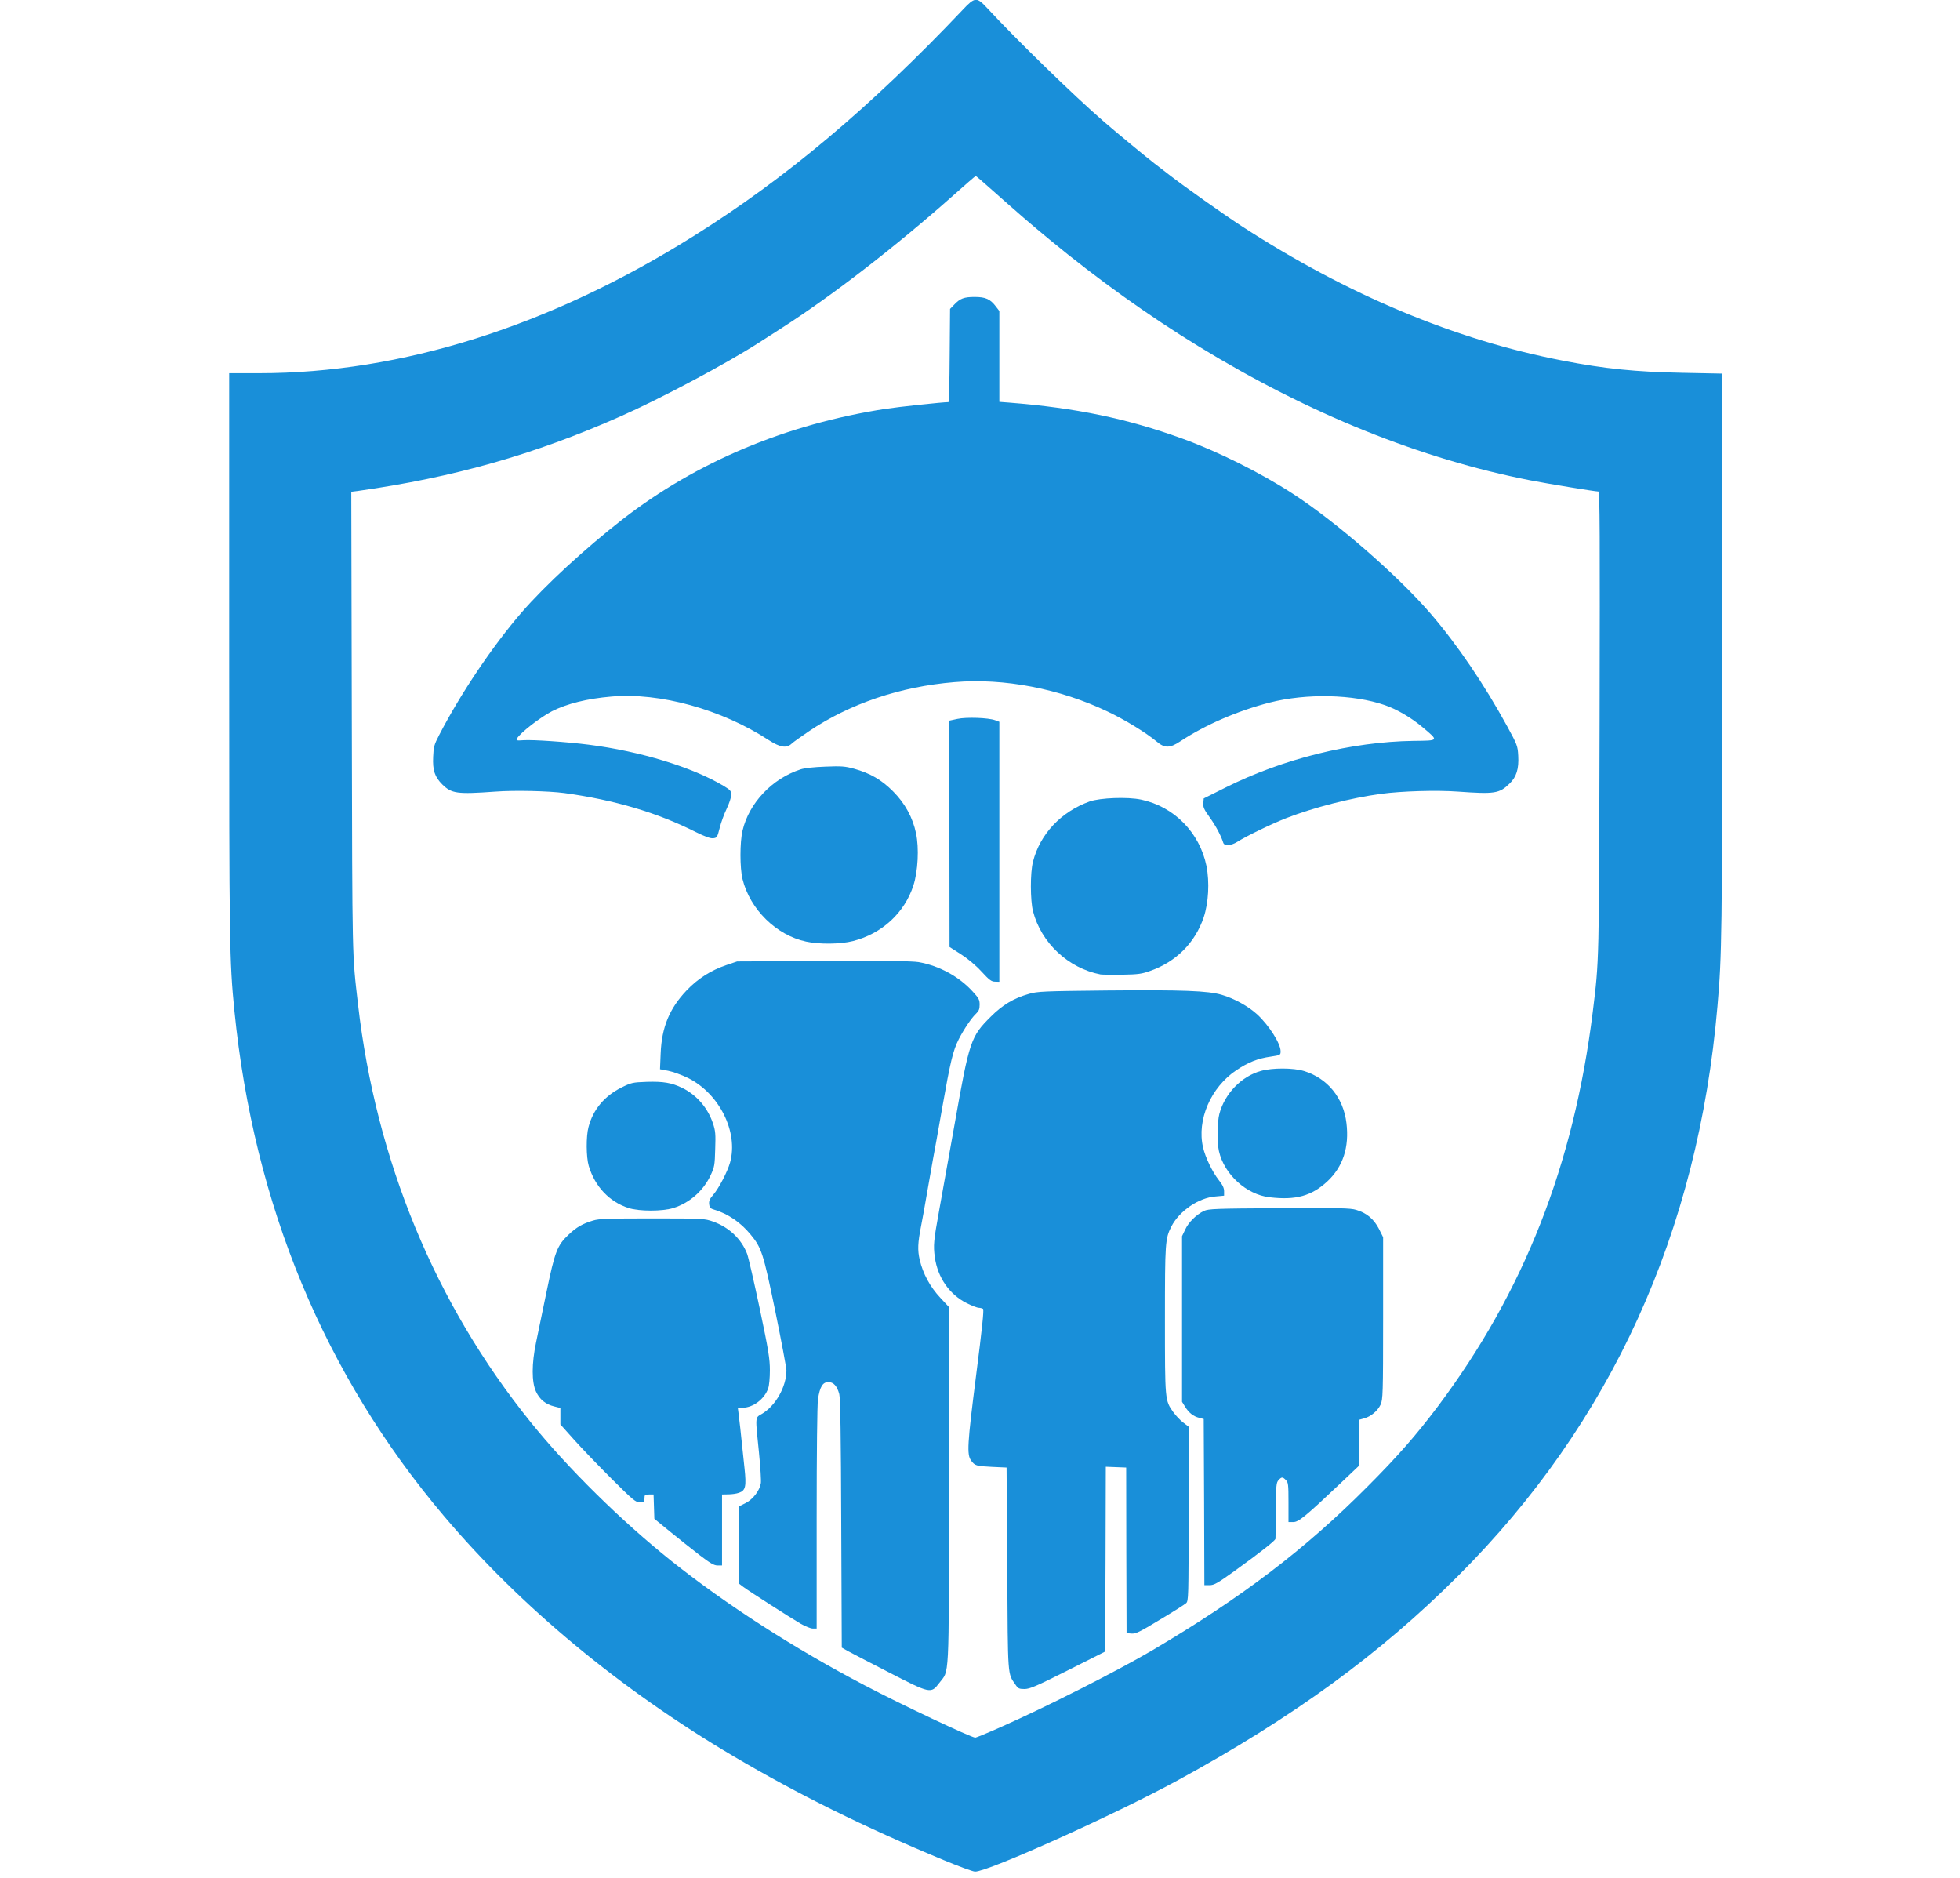 <?xml version="1.0" encoding="UTF-8" standalone="no"?>
<svg xmlns="http://www.w3.org/2000/svg" xmlns:xlink="http://www.w3.org/1999/xlink" xmlns:serif="http://www.serif.com/" width="100%" height="100%" viewBox="0 0 812 778" version="1.1" xml:space="preserve" style="fill-rule:evenodd;clip-rule:evenodd;stroke-linejoin:round;stroke-miterlimit:2;">
    <g transform="matrix(5.556,0,0,5.556,0,0)">
        <g id="life-insurance" serif:id="life insurance" transform="matrix(0.098,0,0,0.098,-3.099,-3.733)">
            <path id="pp07Jimww" d="M749.5,1453.1C689.7,1428.3 638.6,1403 590,1374.3C503.6,1323.3 427.8,1260.4 369.5,1191.5C278.4,1083.9 224.8,954.8 210,807.2C206.2,769 206,756.5 206,536.9L206,322L228.8,322C337.1,322 449.9,286.4 559.5,217.6C629.8,173.6 693.8,119.7 763.9,45.8C773.4,35.7 774.7,35.6 782.7,44.2C805.2,68.5 848.3,110.5 871.5,130.6C880.1,138.1 905.8,159.3 910.1,162.5C911.6,163.6 916.6,167.5 921.4,171.2C931.9,179.4 962.8,201.3 976.8,210.4C1056.6,262.2 1139,296.7 1220.5,312.4C1252.9,318.7 1276.2,321 1311.8,321.7L1342,322.3L1342,535.4C1342,747.2 1341.8,765.1 1338.4,803.5C1323.6,975.5 1257.5,1120.6 1141,1237C1081.6,1296.4 1015.3,1344.7 927.5,1392.6C879.5,1418.7 783.2,1462.1 773.5,1461.9C771.9,1461.9 761,1457.9 749.5,1453.1ZM793.2,1351.9C827.8,1336.6 881.2,1309.5 907.8,1293.9C976.3,1253.5 1024.7,1216.7 1072,1169.1C1095,1146.1 1109.2,1129.8 1125.5,1108.2C1191.2,1020.6 1229,924.4 1243.5,808C1248.4,768.1 1248.3,772.4 1248.7,586.8C1249,444.1 1248.9,412 1247.8,412C1245.3,412 1209.3,406.1 1196,403.5C1112.6,387.2 1027.5,352.9 944,301.8C905.8,278.5 866.6,250.4 830.5,220.6C815.2,208 808.2,201.9 782.1,178.8C777.9,175.1 774.3,172 774,172C773.7,172 766.1,178.6 757,186.7C712.8,225.9 665,262.9 626,287.9C619.7,292 612.3,296.7 609.5,298.5C584.4,314.7 534.2,341.4 503.6,354.9C438.2,383.9 376.8,401.3 303.7,411.6L298.9,412.2L299.3,587.4C299.7,771.7 299.5,762.8 304,802C317.7,921 362.6,1029.8 435.4,1120C463.6,1155 504.4,1195.2 542.5,1225.6C584.2,1258.8 635.8,1292.1 690.1,1320.5C716.7,1334.5 770.5,1359.9 773.7,1360C774.3,1360 783.1,1356.4 793.2,1351.9Z" style="fill:rgb(25,143,217);fill-rule:nonzero;"></path>
            <path id="p1GQMy5Q8V" d="M707.5,1310.1C692.7,1302.5 678.6,1295.2 676.3,1293.9L672.1,1291.5L671.7,1197C671.5,1131.8 671,1101.3 670.2,1098.6C668.5,1092.4 665.8,1089.5 661.9,1089.5C657.6,1089.5 655.4,1093.1 654,1102.6C653.4,1106.8 653,1142.6 653,1193.3L653,1277L650.1,1277C648.4,1277 644.3,1275.3 640.8,1273.3C632.4,1268.4 601.4,1248.5 597.3,1245.4L594,1242.9L594,1184L599,1181.5C604.5,1178.7 609.5,1172.2 610.5,1166.6C610.9,1164.9 610.2,1154.3 609.1,1143.1C606.2,1115.1 606.1,1116.7 611.3,1113.7C621.8,1107.5 629.9,1093.1 630,1080.7C630,1078.7 626.2,1058.5 621.6,1036C612.4,991.3 611.1,987.3 602.6,977.1C595.2,968.1 585.5,961.5 575.5,958.5C572.1,957.5 571.5,956.9 571.2,954.1C570.9,951.7 571.7,950 574.4,946.9C578.7,941.9 585.2,929.3 587.1,922.5C593.6,899.3 578.9,869.9 555,858.1C550.3,855.8 543.6,853.4 540.1,852.7L533.8,851.5L534.3,839.5C535.1,819.5 541,805.3 554,791.6C562.6,782.6 572.4,776.3 584.5,772.2L592.5,769.5L658,769.2C705.5,768.9 725.4,769.2 730.5,770C746,772.7 761.3,780.9 771.8,792.5C776.4,797.5 777,798.7 777,802.4C777,805.7 776.4,807.2 774.4,809.1C770.9,812.3 765,821.1 761.1,828.7C756.7,837.5 754.8,845.3 748.5,881C745.5,898.3 742.3,915.9 741.5,920C740.8,924.1 738.7,935.6 737,945.5C735.3,955.4 733.3,966.7 732.5,970.5C729.9,983.7 729.7,989.1 731.4,996.5C733.9,1007.1 739.3,1017.1 747.2,1025.5L754,1032.8L753.8,1168.7C753.5,1320.7 754.1,1308 746.2,1318.5C740,1326.7 739.5,1326.6 707.5,1310.1Z" style="fill:rgb(25,143,217);fill-rule:nonzero;"></path>
            <path id="peroWhhAh" d="M804.3,1319.7C798.2,1310.8 798.5,1315.7 798,1231.5L797.5,1154.5L786.5,1154C774.3,1153.4 773.4,1153.1 770.5,1149.2C767.2,1144.6 767.6,1137 774.3,1084.5C778.9,1048.7 780.4,1034.3 779.6,1033.8C779,1033.4 777.5,1033 776.4,1033C775.2,1033 771.1,1031.4 767.2,1029.5C754,1022.8 745.1,1010.1 742.9,994.5C741.7,985.5 742,982 746.1,959.5C747.7,950.7 753.1,920.6 758.1,892.5C769.2,829.7 770.3,826.6 785.5,811.5C794.4,802.6 802.9,797.5 814.5,794.2C821,792.3 825.3,792.1 874.5,791.6C931.5,791.1 950.6,791.8 961.2,794.9C970.8,797.7 981.4,803.6 988.3,809.9C997.3,818.3 1006,832 1006,837.8C1006,840.7 1005.9,840.8 998.6,841.9C988.6,843.3 981.4,846.2 972.4,852.2C952.9,865.2 942.1,890.1 947,911C948.7,918.5 954.1,929.7 959,935.9C961.9,939.5 963,941.9 963,944.3L963,947.7L956.4,948.3C943.6,949.3 929,959.3 922.9,971.1C918.2,980.5 918,982.9 918,1042C918,1103.5 918,1103.4 924.3,1112.3C926.2,1114.9 929.5,1118.5 931.8,1120.2L936,1123.4L936,1189.7C936,1253.9 935.9,1256 934.1,1257.7C933,1258.7 924,1264.4 914.1,1270.3C898.6,1279.7 895.7,1281.1 892.5,1280.8L888.8,1280.5L888.6,1217.5L888.5,1154.5L880.8,1154.2L873,1153.9L872.8,1224.2L872.5,1294.5L844.1,1308.8C819.8,1321 815.1,1323 811.1,1323C807,1323 806.2,1322.6 804.3,1319.7Z" style="fill:rgb(25,143,217);fill-rule:nonzero;"></path>
            <path id="pXrgXcmjv" d="M947.8,1180.8L947.5,1117.6L944.1,1116.7C939.6,1115.6 936.1,1112.8 933.3,1108.2L931,1104.5L931,978.5L933.4,973.5C935.9,967.9 942,962 947.7,959.3C951.2,957.7 956.3,957.5 1004.9,957.2C1050.7,957 1059,957.1 1063.5,958.5C1071.4,960.8 1076.9,965.4 1080.8,972.9L1084,979.3L1084,1040.9C1084,1098.9 1083.8,1102.7 1082.1,1106.6C1079.9,1111.3 1074.8,1115.7 1069.6,1117.1L1066,1118.1L1066,1152.8L1050.8,1167.2C1024.9,1191.7 1019.7,1196 1015.6,1196L1012,1196L1012,1181C1012,1167.3 1011.8,1165.8 1010,1164C1007.5,1161.5 1006.8,1161.5 1004.4,1164.1C1002.7,1166 1002.5,1168.1 1002.4,1186.9C1002.3,1198.2 1002.2,1208 1002.1,1208.7C1002,1210.1 990.5,1219.1 970.7,1233.4C957.9,1242.6 955.3,1244 951.9,1244L948,1244L947.8,1180.8Z" style="fill:rgb(25,143,217);fill-rule:nonzero;"></path>
            <path id="pBeUiDmh6" d="M563.9,1221.1C558.2,1216.7 548.1,1208.7 541.5,1203.3L529.5,1193.5L529.2,1184.2L528.9,1175L525.5,1175C522.3,1175 522,1175.2 522,1178C522,1180.8 521.7,1181 518.5,1181C515.3,1181 513.4,1179.4 496.7,1162.8C486.6,1152.7 473.8,1139.4 468.2,1133.1L458,1121.7L458,1109.2L453.3,1108C446.7,1106.4 442.2,1102.7 439.4,1096.6C436.1,1089.4 436.1,1075.5 439.5,1059.3C440.8,1052.8 444.4,1035.4 447.5,1020.7C453.8,990.2 455.6,985.5 464.2,977.4C470.3,971.6 474.9,969 482.9,966.6C487.5,965.2 494.4,965 527.9,965C567,965 567.6,965.1 574.2,967.4C586.3,971.7 595.8,980.7 600.1,992C601.1,994.7 605.4,1013.4 609.7,1033.7C616.4,1065.4 617.4,1071.9 617.4,1080.5C617.4,1086.2 616.9,1092.1 616.1,1094.3C613.3,1102.4 604.7,1108.9 596.7,1109L593,1109L593.5,1112.8C594,1116.2 595.1,1126.2 598.1,1155C599.6,1168.9 598.9,1172 593.9,1173.7C592,1174.4 588.4,1174.9 585.8,1174.9L581,1175L581,1229L577.6,1229C575,1229 572.1,1227.4 563.9,1221.1Z" style="fill:rgb(25,143,217);fill-rule:nonzero;"></path>
            <path id="pknAxgJWN" d="M509.9,957.1C495.3,952.4 484.3,940.8 479.6,925.1C477.6,918.4 477.5,902.5 479.4,895.5C482.9,882.1 491.6,871.8 504.7,865.3C512,861.7 513,861.5 523.6,861.1C536.3,860.7 542.7,861.8 550.7,865.7C561.7,871.1 570.1,880.8 574.1,892.7C576,898.4 576.2,900.9 575.8,912.3C575.5,924.6 575.2,926 572.3,932.2C566.8,944 556.2,953.3 543.9,957.1C535.7,959.7 517.9,959.7 509.9,957.1Z" style="fill:rgb(25,143,217);fill-rule:nonzero;"></path>
            <path id="prj2yrJ2A" d="M997.6,948.9C980,946.9 963.1,931.5 959.1,913.9C957.6,907.6 957.8,891.4 959.4,885.5C963.5,870 976.2,856.9 991,852.8C999.9,850.3 1015.8,850.4 1023.9,852.9C1041.7,858.4 1053.8,873.2 1056.1,892.5C1058.3,910.8 1053.5,925.6 1041.7,936.7C1029.7,947.9 1017.6,951.3 997.6,948.9Z" style="fill:rgb(25,143,217);fill-rule:nonzero;"></path>
            <path id="pijlr80jo" d="M778.4,777.2C774,772.4 768,767.4 762.7,764L754.1,758.5L754,672.4L754,586.3L760,585C766.9,583.5 783.7,584.1 788.8,586L792,587.2L792,785L788.8,784.9C786,784.9 784.4,783.7 778.4,777.2Z" style="fill:rgb(25,143,217);fill-rule:nonzero;"></path>
            <path id="pukC7BLSN" d="M869,779.4C844.5,774.7 823.8,755.4 817.6,731.3C815.5,723.1 815.4,702 817.6,693.6C822.9,672.7 838.9,655.6 860.7,647.8C868.8,645 889.6,644.2 899.9,646.4C925,651.7 944.4,671.5 949.6,696.9C952,709.2 951.2,724.7 947.5,735.9C941,755.2 926.5,769.8 906.8,776.7C900.5,779 897.6,779.4 885.5,779.6C877.8,779.7 870.4,779.6 869,779.4Z" style="fill:rgb(25,143,217);fill-rule:nonzero;"></path>
            <path id="px9qBIP8u" d="M645,754.4C622.3,749.6 602.3,729.9 596.6,706.9C594.5,698.4 594.5,678.8 596.6,670C601.5,649 619.1,630.4 640.7,623.4C643.6,622.4 651,621.6 659.5,621.3C671.9,620.8 674.5,621 681.5,622.9C693.7,626.3 702.4,631.3 711.2,640.2C720.2,649.2 726.1,660 728.6,672C731,683.2 730.1,700.9 726.6,711.7C719.8,732.6 702.7,748.4 680.6,754C671.2,756.4 655,756.6 645,754.4Z" style="fill:rgb(25,143,217);fill-rule:nonzero;"></path>
            <path id="p4112OChv" d="M962.4,679.3C960.7,673.9 956.9,666.7 952.2,660.1C947.8,654 946.9,652.1 947.2,649.1L947.5,645.5L964.5,637C1007.9,615.3 1060.1,602.4 1107.1,601.7C1126.7,601.5 1126.5,601.8 1114,591.3C1105.3,584 1094.6,577.7 1085.3,574.5C1061.4,566.2 1025.6,565.4 997.5,572.6C973.1,578.9 948.5,589.6 929.6,602.1C921.8,607.3 917.8,607.4 911.8,602.3C903.8,595.6 887.7,585.7 874.4,579.4C838,562 795.6,553.8 757.9,557C716.5,560.4 678.2,573.4 647.1,594.4C641.1,598.5 635.1,602.7 633.9,603.9C630,607.5 625.2,606.7 616.5,601.1C580.7,577.7 533.5,564.7 496.7,568C478.1,569.6 463.1,573.4 451.7,579.1C442.6,583.8 427.3,595.7 425,599.9C424.2,601.4 424.7,601.6 429.9,601.2C436.9,600.7 463.1,602.5 479.5,604.6C518.9,609.6 558.6,621.8 582.3,636C587.4,639.1 588,639.8 588,642.8C588,644.7 586.4,649.4 584.5,653.4C582.6,657.3 580.2,663.9 579.2,668C577.4,675.1 577.1,675.5 574.2,675.8C572.1,676 568,674.5 561.1,671.1C531.8,656.3 499,646.6 461,641.4C448.9,639.8 423.1,639.2 408.5,640.3C379.3,642.4 375.3,641.8 368.2,634.9C362.4,629.1 360.7,624.1 361.2,613.8C361.5,606.3 361.9,604.7 365.8,597.2C382.1,565.7 406.5,529.4 428.5,504C446.4,483.3 477.2,455 505.5,433C561.9,389.3 630.2,360.7 705.5,349.1C715.3,347.6 749,344 753.3,344C753.7,344 754.1,328.1 754.2,308.6L754.5,273.1L757.5,270C762.1,265.1 765.1,264 773.2,264C781.5,264 785.1,265.6 789.4,271.3L792,274.7L792,343.8L799.8,344.4C850.2,348.4 888.8,356.4 930.8,371.6C958,381.4 990.7,397.7 1015.3,413.7C1047.9,434.8 1094.5,475.3 1119.8,504.5C1140.3,528.3 1160.7,558.3 1178.5,590.8C1186,604.6 1186.4,605.5 1186.8,613C1187.4,622.9 1185.4,629.3 1180.2,634.2C1172.4,641.8 1168.9,642.3 1141,640.3C1124.8,639.1 1098,639.9 1082.5,642C1059.4,645.1 1031.2,652.4 1010.5,660.4C999.2,664.8 979.8,674.2 972.9,678.6C968.3,681.5 963.2,681.8 962.4,679.3Z" style="fill:rgb(25,143,217);fill-rule:nonzero;"></path>
        </g>
    </g>
</svg>

